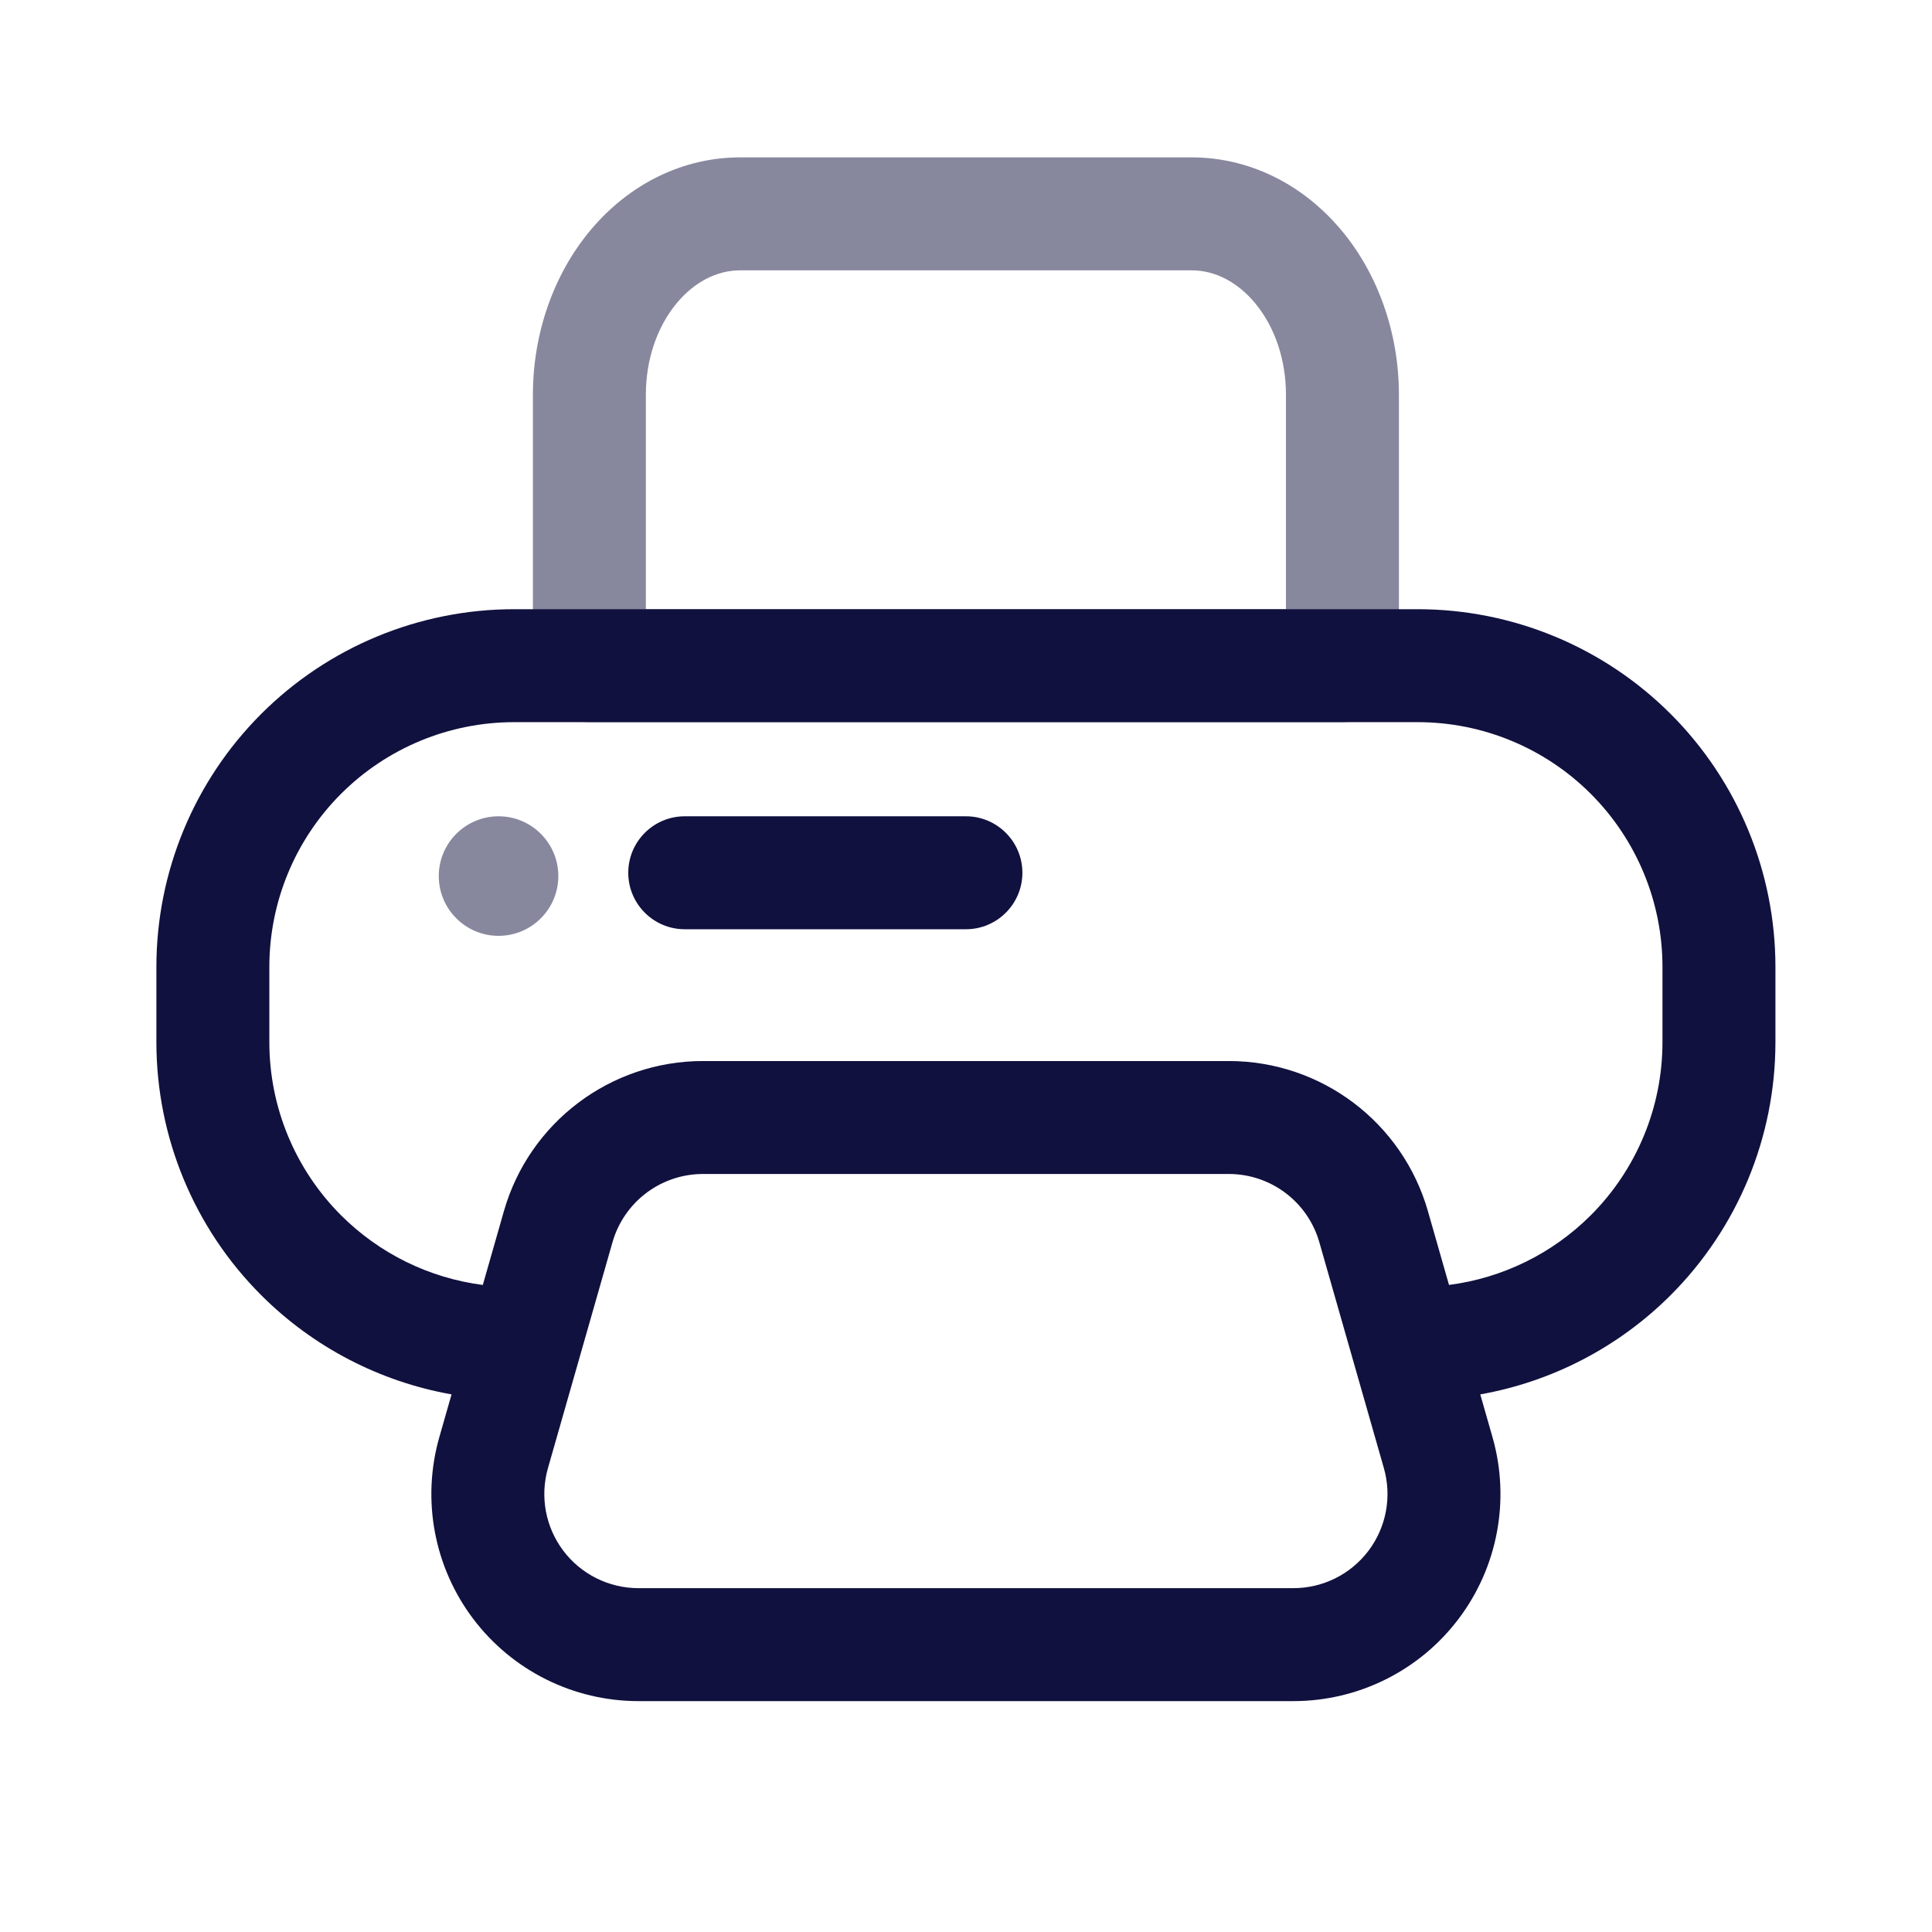 <svg xmlns="http://www.w3.org/2000/svg" xmlns:serif="http://www.serif.com/" xmlns:xlink="http://www.w3.org/1999/xlink" fill="#11113F" width="800px" height="800px" viewBox="0 0 1069 1069" style="fill-rule:evenodd;clip-rule:evenodd;stroke-linejoin:round;stroke-miterlimit:2;" xml:space="preserve"><g id="SVGRepo_bgCarrier" stroke-width="0"></g><g id="SVGRepo_tracerCarrier" stroke-linecap="round" stroke-linejoin="round"></g><g id="SVGRepo_iconCarrier"> <rect height="1066.67" id="Printer" style="fill:none;" width="1066.67" x="1.117" y="1.665"></rect> <g> <path d="M242.784,484.738c-0,-18.253 14.82,-33.073 33.073,-33.073c18.254,0 33.074,14.82 33.074,33.073c-0,18.254 -14.82,33.074 -33.074,33.074c-18.253,-0 -33.073,-14.82 -33.073,-33.074Zm52.083,-116.406c0,17.259 13.991,31.25 31.25,31.25l416.667,-0c17.259,-0 31.25,-13.991 31.25,-31.25l-0,-150.001c-0,-34.064 -11.578,-66.629 -31.651,-90.716c-21.923,-26.307 -51.929,-40.533 -82.933,-40.533c-72.617,-0 -177.382,-0 -249.999,-0c-31.003,-0 -61.01,14.226 -82.933,40.533c-20.072,24.087 -31.651,56.652 -31.651,90.716l0,150.001Zm62.5,-31.25l0,-118.75c0.001,-18.981 5.982,-37.285 17.165,-50.705c9.335,-11.202 21.717,-18.045 34.919,-18.045l249.999,-0c13.202,-0 25.584,6.843 34.919,18.045c11.184,13.42 17.165,31.724 17.165,50.703c-0,0.002 -0,118.752 -0,118.752l-354.167,0Z" style="fill-opacity:0.5;"></path> <path d="M249.845,771.534l-6.758,23.653c-9.878,34.571 -2.955,71.775 18.697,100.479c21.652,28.705 55.522,45.582 91.477,45.582l362.379,0c35.956,0 69.826,-16.877 91.477,-45.582c21.652,-28.704 28.575,-65.908 18.697,-100.479l-6.758,-23.654c39.644,-7.041 76.489,-26.066 105.343,-54.92c37.116,-37.116 57.968,-87.457 57.968,-139.948c0,-13.838 0,-27.829 0,-41.667c0,-52.49 -20.852,-102.831 -57.968,-139.948c-37.117,-37.116 -87.458,-57.968 -139.948,-57.968l-500,-0c-52.491,-0 -102.832,20.852 -139.949,57.968c-37.116,37.117 -57.968,87.458 -57.968,139.948l-0,41.667c-0,52.491 20.852,102.832 57.968,139.948c28.855,28.855 65.701,47.88 105.343,54.921Zm89.051,-84.177l-35.714,125.001c-4.489,15.714 -1.343,32.624 8.499,45.671c9.841,13.048 25.236,20.719 41.58,20.719c0,0 362.377,0 362.381,0c16.342,-0 31.737,-7.671 41.579,-20.719c9.841,-13.047 12.988,-29.957 8.498,-45.674l-35.714,-124.998c-6.388,-22.36 -26.825,-37.775 -50.08,-37.775c-78.598,-0 -212.351,-0 -290.949,-0c-0.551,-0 -1.101,0.008 -1.651,0.026c-22.564,0.708 -42.192,15.919 -48.429,37.749Zm50.08,-100.275l290.949,-0c51.16,-0 96.121,33.914 110.175,83.105l11.652,40.779c29.536,-3.799 57.171,-17.265 78.453,-38.547c25.395,-25.395 39.662,-59.839 39.662,-95.754c0,-13.838 0,-27.829 0,-41.667c0,-35.914 -14.267,-70.358 -39.662,-95.754c-25.396,-25.395 -59.84,-39.662 -95.754,-39.662l-500,-0c-35.915,-0 -70.359,14.267 -95.754,39.662c-25.396,25.396 -39.663,59.84 -39.663,95.754l-0,41.667c-0,35.915 14.267,70.359 39.663,95.754c21.291,21.292 48.943,34.761 78.448,38.565l11.656,-40.797c14.055,-49.191 59.016,-83.105 110.175,-83.105Zm-10.102,-72.917l155.577,0c17.247,0 31.25,-14.003 31.25,-31.25c-0,-17.247 -14.003,-31.25 -31.25,-31.25l-155.577,0c-17.247,0 -31.25,14.003 -31.25,31.25c-0,17.247 14.003,31.25 31.25,31.25Z"></path> </g> </g></svg>